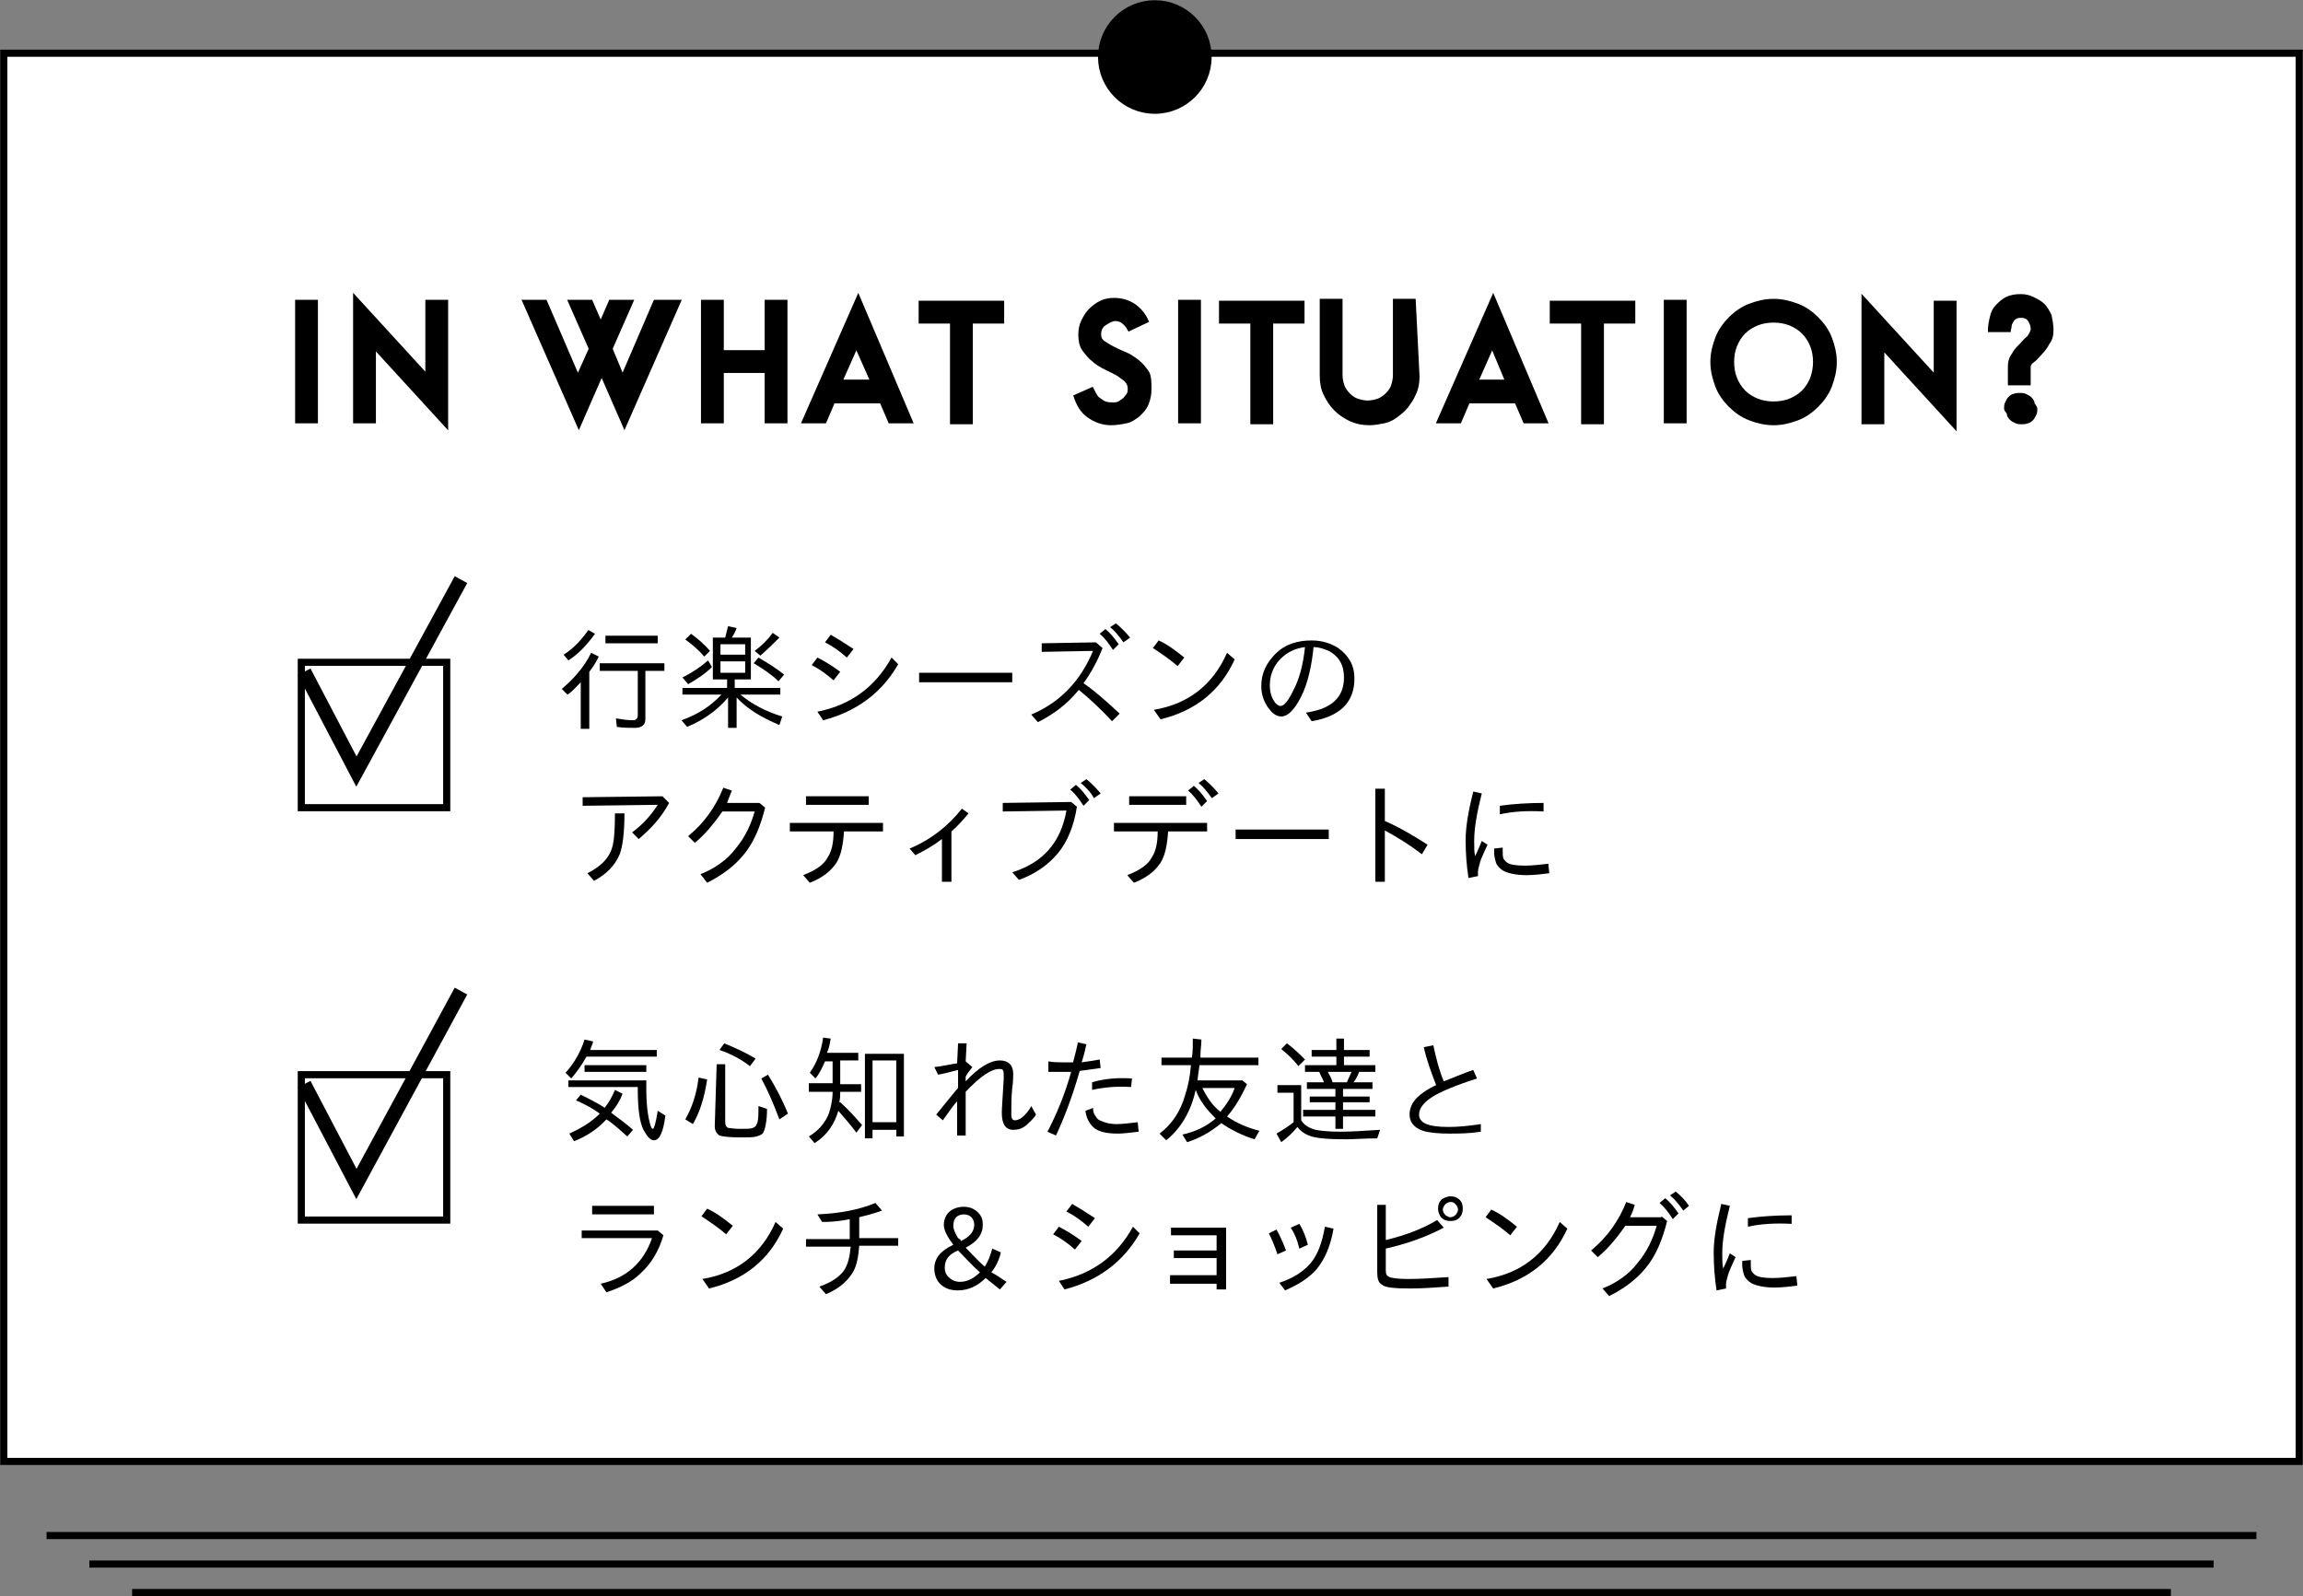 <?xml version="1.0" encoding="utf-8"?>
<!-- Generator: Adobe Illustrator 22.1.0, SVG Export Plug-In . SVG Version: 6.00 Build 0)  -->
<svg version="1.1" id="レイヤー_1" xmlns="http://www.w3.org/2000/svg" xmlns:xlink="http://www.w3.org/1999/xlink" x="0px"
	 y="0px" viewBox="0 0 242.3 168" style="enable-background:new 0 0 242.3 168;" xml:space="preserve">
<rect x="0" y="0" width="242.3" height="168" fill="#808080" stroke="none"/>
<style type="text/css">
	.st0{fill:#FFFFFF;stroke:#000000;stroke-width:0.75;stroke-miterlimit:10;}
	.st1{stroke:#000000;stroke-width:0.75;stroke-miterlimit:10;}
	.st2{stroke:#000000;stroke-width:0.3;stroke-miterlimit:10;}
	.st3{fill:none;stroke:#000000;stroke-width:1.5;stroke-miterlimit:10;}
	.st4{fill:none;stroke:#000000;stroke-width:0.75;stroke-miterlimit:10;}
</style>
<g>
	<rect x="0.4" y="5.6" class="st0" width="241.5" height="148.2"/>
	<circle class="st1" cx="121.5" cy="6" r="5.6"/>
	<g>
		<g>
			<path class="st2" d="M33.3,44.4h-2.1l0-12.7h2.1L33.3,44.4z"/>
			<path class="st2" d="M47,44.9l-7.6-8.3l0,7.8h-2.1l0-13.2l7.6,8.3l0-7.8H47L47,44.9z"/>
			<path class="st2" d="M71.5,31.7l-5.8,13.2l-2.4-5.5l-2.4,5.5l-5.8-13.2h2.3l3.4,7.9l1.3-2.9l-2.2-5h2.3l1,2.3l1-2.3l2.3,0l-2.2,5
				l1.2,2.9l3.4-7.9H71.5z"/>
			<path class="st2" d="M82.7,44.4h-2.1l0-5.3h-4.6l0,5.3h-2.1l0-12.7h2.1l0,5.3l4.6,0l0-5.3h2.1L82.7,44.4z"/>
			<path class="st2" d="M95.9,44.4h-2.3l-0.9-2.1h-5l-0.9,2.1h-2.3l5.8-13.2L95.9,44.4z M91.7,40.1l-1.6-3.6l-1.6,3.6L91.7,40.1z"/>
			<path class="st2" d="M105.5,33.9h-3.3l0,10.6l-2.1,0l0-10.6h-3.3v-2.1l8.7,0V33.9z"/>
			<path class="st2" d="M121,40.9c0,0.6-0.1,1.1-0.3,1.6c-0.2,0.5-0.5,0.8-0.9,1.2c-0.4,0.3-0.8,0.6-1.3,0.7s-1,0.2-1.6,0.2
				c-0.9,0-1.7-0.3-2.4-0.8c-0.7-0.5-1.1-1.2-1.4-2.1l1.8-0.8c0.2,0.4,0.4,0.8,0.6,1c0.3,0.2,0.5,0.4,0.8,0.5
				c0.3,0.1,0.6,0.1,0.9,0.1c0.3,0,0.6-0.1,0.8-0.3c0.2-0.1,0.4-0.3,0.6-0.6c0.2-0.2,0.2-0.5,0.2-0.7c0-0.3-0.1-0.6-0.4-0.9
				c-0.3-0.2-0.6-0.5-1-0.7c-0.4-0.2-0.8-0.4-1.2-0.6s-0.9-0.5-1.2-0.8c-0.4-0.3-0.7-0.7-1-1.1s-0.4-1-0.4-1.6c0-0.5,0.1-1,0.3-1.4
				c0.2-0.4,0.4-0.8,0.8-1.2c0.3-0.3,0.7-0.6,1.1-0.8s0.9-0.3,1.4-0.3c0.8,0,1.5,0.2,2.1,0.6c0.6,0.4,1.1,1,1.4,1.7l-1.9,0.9
				c-0.2-0.4-0.5-0.7-0.8-0.9c-0.4-0.2-0.7-0.2-1-0.1c-0.3,0.1-0.6,0.3-0.9,0.5c-0.3,0.3-0.4,0.6-0.4,1c0,0.3,0.1,0.6,0.4,0.8
				c0.3,0.2,0.6,0.4,1,0.6c0.4,0.2,0.8,0.4,1.3,0.6c0.5,0.2,0.9,0.5,1.3,0.8c0.4,0.3,0.7,0.7,1,1.1S121,40.3,121,40.9z"/>
			<path class="st2" d="M126.2,44.4l-2.1,0l0-12.7l2.1,0L126.2,44.4z"/>
			<path class="st2" d="M137.1,33.9h-3.3l0,10.6h-2.1l0-10.6h-3.3v-2.1h8.7V33.9z"/>
			<path class="st2" d="M149.2,39.6c0,0.7-0.1,1.3-0.4,1.9c-0.2,0.5-0.5,0.9-0.8,1.3s-0.7,0.7-1.1,1c-0.4,0.3-0.8,0.5-1.3,0.6
				c-0.5,0.1-1,0.2-1.5,0.2c-0.7,0-1.3-0.1-2-0.4c-0.6-0.3-1.1-0.6-1.6-1.1s-0.8-1-1.1-1.6c-0.3-0.6-0.4-1.3-0.4-2l0-7.9h2.1l0,7.9
				c0,0.4,0.1,0.8,0.2,1.1s0.4,0.7,0.6,0.9c0.3,0.3,0.6,0.5,0.9,0.6s0.7,0.2,1.1,0.2c0.4,0,0.8-0.1,1.1-0.2s0.7-0.4,0.9-0.6
				c0.3-0.3,0.5-0.6,0.6-0.9s0.2-0.7,0.2-1.1l0-7.9h2.1L149.2,39.6z"/>
			<path class="st2" d="M162.7,44.4l-2.3,0l-0.9-2.1l-5,0l-0.9,2.1h-2.3l5.8-13.2L162.7,44.4z M158.5,40.1l-1.5-3.6l-1.6,3.6H158.5z
				"/>
			<path class="st2" d="M171.9,33.9h-3.3l0,10.6h-2.1l0-10.6h-3.3v-2.1h8.7V33.9z"/>
			<path class="st2" d="M177.3,44.4h-2.1l0-12.7h2.1L177.3,44.4z"/>
			<path class="st2" d="M193.1,38.1c0,0.9-0.2,1.7-0.5,2.5s-0.8,1.5-1.4,2.1c-0.6,0.6-1.3,1.1-2.1,1.4s-1.6,0.5-2.5,0.5
				c-0.9,0-1.7-0.2-2.5-0.5c-0.8-0.3-1.5-0.8-2.1-1.4c-0.6-0.6-1.1-1.3-1.4-2.1c-0.3-0.8-0.5-1.6-0.5-2.5c0-0.9,0.2-1.7,0.5-2.5
				c0.3-0.8,0.8-1.5,1.4-2.1c0.6-0.6,1.3-1.1,2.1-1.4s1.6-0.5,2.5-0.5c0.9,0,1.7,0.2,2.5,0.5s1.5,0.8,2.1,1.4
				c0.6,0.6,1.1,1.3,1.4,2.1S193.1,37.2,193.1,38.1z M190.9,38.1c0-0.6-0.1-1.2-0.3-1.7c-0.2-0.5-0.5-1-0.9-1.4
				c-0.4-0.4-0.9-0.7-1.4-0.9c-0.5-0.2-1.1-0.3-1.7-0.3s-1.2,0.1-1.7,0.3c-0.5,0.2-1,0.5-1.4,0.9c-0.4,0.4-0.7,0.9-0.9,1.4
				c-0.2,0.5-0.3,1.1-0.3,1.7c0,0.6,0.1,1.2,0.3,1.7c0.2,0.5,0.5,1,0.9,1.4c0.4,0.4,0.9,0.7,1.4,0.9c0.5,0.2,1.1,0.3,1.7,0.3
				s1.2-0.1,1.7-0.3c0.5-0.2,1-0.5,1.4-0.9c0.4-0.4,0.7-0.9,0.9-1.4C190.8,39.2,190.9,38.7,190.9,38.1z"/>
			<path class="st2" d="M205.7,45l-7.6-8.3l0,7.8h-2.1l0-13.2l7.6,8.3l0-7.8h2.1L205.7,45z"/>
			<path class="st2" d="M215.9,34.7c0,0.6-0.1,1-0.4,1.4c-0.2,0.4-0.5,0.8-0.8,1.1c-0.3,0.3-0.5,0.6-0.8,0.8s-0.4,0.4-0.4,0.6v1.8
				h-2.1v-1.8c0-0.5,0.1-0.9,0.4-1.3c0.2-0.4,0.5-0.7,0.8-1s0.5-0.6,0.8-0.8c0.2-0.3,0.4-0.6,0.4-0.9c0-0.3-0.1-0.6-0.3-0.9
				s-0.5-0.4-0.8-0.4c-0.2,0-0.4,0-0.6,0.1c-0.2,0.1-0.3,0.2-0.4,0.4c-0.1,0.2-0.2,0.3-0.2,0.5c0,0.2-0.1,0.4-0.1,0.5h-2.1
				c0-0.5,0.1-1,0.2-1.4c0.1-0.5,0.3-0.9,0.6-1.2c0.3-0.3,0.6-0.6,1-0.8c0.4-0.2,0.9-0.3,1.5-0.3c0.5,0,0.9,0.1,1.3,0.3
				c0.4,0.2,0.8,0.4,1.1,0.7c0.3,0.3,0.5,0.7,0.7,1.1C215.8,33.7,215.9,34.2,215.9,34.7z M214.2,43c0,0.2,0,0.4-0.1,0.6
				c-0.1,0.2-0.2,0.4-0.3,0.5c-0.1,0.1-0.3,0.3-0.5,0.3c-0.2,0.1-0.4,0.1-0.6,0.1s-0.4,0-0.6-0.1c-0.2-0.1-0.4-0.2-0.5-0.3
				c-0.1-0.1-0.3-0.3-0.3-0.5S211,43.2,211,43c0-0.2,0-0.4,0.1-0.6c0.1-0.2,0.2-0.4,0.3-0.5c0.1-0.1,0.3-0.3,0.5-0.3
				c0.2-0.1,0.4-0.1,0.6-0.1s0.4,0,0.6,0.1c0.2,0.1,0.4,0.2,0.5,0.3c0.1,0.1,0.3,0.3,0.3,0.5S214.2,42.8,214.2,43z"/>
		</g>
		<g>
			<path d="M62,70.7l0,6h-0.9v-4.9c-0.5,0.5-0.9,1-1.4,1.3l-0.6-0.6c1.2-1,2.3-2.2,3.1-3.8l0.8,0.4C62.7,69.7,62.4,70.2,62,70.7z
				 M59.3,68.9c1.1-0.7,1.9-1.6,2.6-2.6l0.7,0.4c-0.8,1.1-1.7,2.1-2.8,2.8L59.3,68.9z M67.9,70.6l0,5.1c0,0.6-0.4,0.9-1.1,0.9
				c-0.6,0-1.2,0-1.9-0.1l-0.1-0.9c0.6,0.1,1.2,0.2,1.8,0.2c0.3,0,0.5-0.2,0.5-0.5l0-4.7h-4v-0.8h6.8v0.8H67.9z M63.7,66.9h5.5v0.8
				h-5.5V66.9z"/>
			<path d="M76.6,71.5H75l0-4.4h1.3c0.1-0.4,0.2-0.8,0.3-1.2l0.9,0.2c-0.1,0.3-0.3,0.7-0.5,1h2l0,4.4h-1.7v0.9h4.8v0.7h-4.2
				c1.2,1,2.7,1.8,4.4,2.3L82,76.3c-1.9-0.8-3.4-1.7-4.5-2.9v3.2h-0.9v-3.2c-1,1.2-2.4,2.3-4.3,3.1l-0.6-0.7
				c1.7-0.6,3.1-1.5,4.2-2.7h-4.1v-0.7h4.7V71.5z M71.8,71.3c1-0.5,1.9-1.1,2.7-1.8l0.4,0.7c-0.7,0.7-1.6,1.3-2.5,1.8L71.8,71.3z
				 M74.1,69.1c-0.6-0.7-1.3-1.3-2-1.8l0.6-0.6c0.7,0.5,1.4,1.1,2,1.8L74.1,69.1z M75.8,67.8v1.1h2.6v-1.1H75.8z M75.8,69.6v1.2h2.6
				v-1.2H75.8z M81.9,71.7c-0.7-0.7-1.6-1.3-2.6-1.9l0.5-0.6c1.2,0.7,2.1,1.3,2.7,1.8L81.9,71.7z M79.4,68.5
				c0.8-0.6,1.4-1.2,1.9-1.9l0.7,0.5c-0.6,0.6-1.2,1.2-2,1.9L79.4,68.5z"/>
			<path d="M87.7,71.6c-0.8-0.7-1.5-1.2-2.3-1.6l0.6-0.8c0.8,0.4,1.6,0.9,2.4,1.5L87.7,71.6z M86,74.9c3.5-0.7,6.1-2.6,7.8-5.7
				l0.7,0.7c-1.7,3-4.4,5-7.9,5.9L86,74.9z M89.1,69.2c-0.8-0.7-1.5-1.2-2.3-1.6l0.6-0.8c0.7,0.4,1.5,0.9,2.4,1.5L89.1,69.2z"/>
			<path d="M96.7,70.8h9.8v1h-9.8L96.7,70.8z"/>
			<path d="M115.3,67.6l0.7,0.6c-0.5,1.3-1.2,2.6-2,3.7c1.3,0.9,2.5,2,3.8,3.2l-0.8,0.8c-1.2-1.3-2.4-2.4-3.5-3.3
				c-1.2,1.5-2.7,2.6-4.3,3.4l-0.7-0.8c3.1-1.3,5.2-3.6,6.5-6.7l-5.4,0.1l0-0.9L115.3,67.6z M117.1,68.4c-0.4-0.6-0.8-1.2-1.4-1.7
				l0.6-0.5c0.5,0.4,0.9,0.9,1.4,1.6L117.1,68.4z M118.2,67.6c-0.5-0.7-0.9-1.2-1.4-1.6l0.6-0.4c0.5,0.4,1,0.9,1.5,1.5L118.2,67.6z"
				/>
			<path d="M123.9,70.1c-0.8-0.7-1.7-1.3-2.6-1.9l0.6-0.8c0.9,0.4,1.7,1,2.7,1.8L123.9,70.1z M121.4,74.7c3.6-0.6,6.2-2.6,7.7-6
				l0.8,0.7c-1.5,3.3-4.1,5.4-7.8,6.3L121.4,74.7z"/>
			<path d="M137.4,75c2.7-0.4,4-1.6,4-3.7c0-1.3-0.5-2.2-1.6-2.8c-0.5-0.2-1-0.4-1.6-0.4c-0.2,2-0.6,3.8-1.3,5.2
				c-0.7,1.4-1.4,2.1-2.1,2.1c-0.4,0-0.8-0.2-1.2-0.7c-0.6-0.7-0.9-1.6-0.9-2.5c0-1.3,0.5-2.4,1.5-3.4s2.3-1.4,3.8-1.4
				c1.1,0,2,0.3,2.8,0.8c1.1,0.8,1.7,1.8,1.7,3.2c0,2.5-1.5,4-4.5,4.5L137.4,75z M137.3,68.1c-0.8,0.1-1.6,0.4-2.2,0.9
				c-1,0.8-1.5,1.9-1.5,3.1c0,0.8,0.2,1.4,0.6,1.9c0.2,0.2,0.4,0.3,0.5,0.3c0.4,0,0.8-0.5,1.3-1.5C136.7,71.5,137.1,70,137.3,68.1z"
				/>
			<path d="M69.7,83.8l0.7,0.7c-0.8,1.5-1.9,2.7-3.2,3.8l-0.7-0.7c1.1-0.8,2-1.8,2.7-2.9l-7.9,0.1v-0.9L69.7,83.8z M61.8,91.9
				c1.4-0.7,2.3-1.6,2.6-2.7c0.2-0.6,0.3-1.8,0.3-3.6h1c0,2.1-0.2,3.5-0.5,4.3c-0.5,1.2-1.4,2.1-2.7,2.8L61.8,91.9z"/>
			<path d="M79.9,84.5l0.6,0.5c-0.5,2-1.2,3.7-2.3,5c-0.9,1.1-2.2,2.1-3.8,2.9L73.7,92c1.5-0.6,2.8-1.5,3.7-2.7c1-1.2,1.6-2.5,2-3.9
				h-3.4c-0.9,1.3-1.9,2.5-2.9,3.3L72.4,88c1.7-1.4,2.9-3.1,3.7-5.1l0.9,0.3c-0.1,0.3-0.3,0.7-0.5,1.3H79.9z"/>
			<path d="M83.2,86.6h9.7v0.9h-4.1c-0.1,1.4-0.3,2.5-0.8,3.3c-0.6,0.9-1.5,1.6-2.8,2.1l-0.7-0.8c1.3-0.5,2.2-1.1,2.6-1.9
				c0.4-0.6,0.6-1.5,0.6-2.7h-4.6V86.6z M84.8,83.8h6.6v0.9h-6.6V83.8z"/>
			<path d="M99.1,92.8l0-4.5c-0.9,0.7-1.8,1.2-2.8,1.7l-0.6-0.7c2.2-0.9,4.1-2.4,5.5-4.2l0.7,0.5c-0.5,0.6-1.1,1.3-1.8,1.9v5.3H99.1
				z"/>
			<path d="M112.7,84.4l0.6,0.5c-0.3,2-1,3.7-2,4.9c-1,1.2-2.4,2.2-4.1,2.8l-0.7-0.8c3.2-1,5.1-3.1,5.7-6.5l-6.7,0.1v-0.9
				L112.7,84.4z M114,84.8c-0.4-0.6-0.8-1.2-1.4-1.7l0.6-0.5c0.5,0.4,0.9,0.9,1.4,1.6L114,84.8z M115.1,84c-0.4-0.7-0.9-1.2-1.4-1.6
				l0.6-0.4c0.5,0.4,1,0.9,1.5,1.5L115.1,84z"/>
			<path d="M117.3,86.6l9.7,0v0.9h-4.1c-0.1,1.4-0.3,2.5-0.8,3.3c-0.6,0.9-1.5,1.6-2.8,2.1l-0.7-0.8c1.3-0.5,2.2-1.1,2.6-1.9
				c0.4-0.6,0.6-1.5,0.6-2.7l-4.6,0V86.6z M118.8,83.8l6,0v0.9l-6,0V83.8z M126.4,84.9c-0.4-0.6-0.8-1.2-1.4-1.7l0.6-0.5
				c0.5,0.4,0.9,0.9,1.4,1.6L126.4,84.9z M127.5,84c-0.5-0.7-0.9-1.2-1.4-1.6l0.6-0.4c0.5,0.4,1,0.9,1.5,1.5L127.5,84z"/>
			<path d="M130,87.3l9.8,0v1l-9.8,0V87.3z"/>
			<path d="M144.7,83h1v3.4c1.6,0.7,3.1,1.6,4.5,2.5l-0.6,1c-1.3-1-2.6-1.8-3.9-2.5v5.4h-1L144.7,83z"/>
			<path d="M154.5,92.4c-0.2-1.3-0.3-2.6-0.3-4c0-1.4,0.3-3.1,0.8-5.1l0.9,0.2c-0.5,2-0.8,3.6-0.8,5c0,0.7,0,1.2,0.1,1.6
				c0,0,0.3-0.6,0.7-1.6l0.6,0.4c-0.4,0.9-0.7,1.5-0.8,1.9c-0.1,0.4-0.2,0.7-0.2,0.9c0,0.2,0,0.4,0,0.5L154.5,92.4z M163,91.9
				c-0.8,0.1-1.6,0.2-2.4,0.2c-1.1,0-2-0.2-2.5-0.5c-0.3-0.2-0.6-0.5-0.7-0.8c-0.1-0.3-0.2-0.7-0.2-1.1c0-0.1,0-0.3,0-0.4l0.9-0.1
				c0,0.1,0,0.2,0,0.3c0,0.1,0,0.1,0,0.1c0,0.3,0,0.6,0.1,0.8c0.1,0.1,0.2,0.3,0.4,0.4c0.3,0.2,0.9,0.3,1.8,0.3
				c0.8,0,1.6-0.1,2.5-0.2L163,91.9z M157.8,84.8c1.4-0.2,3-0.3,4.6-0.3l0,0.9c-1.7-0.1-3.3,0-4.6,0.3L157.8,84.8z"/>
		</g>
		<g>
			<rect x="31.7" y="69.7" class="st0" width="15.3" height="15.3"/>
			<polyline class="st3" points="32,70.7 37.5,81.2 48.5,61 			"/>
		</g>
		<g>
			<path d="M62.1,110.5h7v0.7h-7.4c-0.5,0.9-1,1.6-1.6,2.3l-0.6-0.6c0.9-1,1.6-2.2,2-3.5l0.9,0.2C62.4,109.8,62.2,110.1,62.1,110.5z
				 M63.1,117.2c-0.8-0.6-1.6-1-2.5-1.4l0.5-0.6c0.8,0.4,1.6,0.8,2.4,1.3l0.1,0.1c0.5-0.6,0.8-1.2,1.1-1.9l0.8,0.4
				c-0.3,0.8-0.7,1.4-1.2,2c0.8,0.6,1.5,1.1,2.3,1.8l-0.6,0.7c-0.7-0.6-1.4-1.3-2.2-1.8c-0.9,1-2.1,1.8-3.4,2.3l-0.5-0.8
				C61.2,118.7,62.2,118.1,63.1,117.2L63.1,117.2z M68,113.7l0,1c0,1.7,0.2,2.9,0.4,3.6c0.1,0.4,0.2,0.5,0.3,0.5
				c0.1,0,0.3-0.6,0.5-1.9l0.8,0.5c-0.2,1.7-0.6,2.6-1.2,2.6c-0.4,0-0.7-0.4-1.1-1.1c-0.4-0.8-0.6-2.2-0.6-4.2v-0.3h-7.3l0-0.7H68z
				 M61.4,112.1H68v0.7h-6.5V112.1z"/>
			<path d="M72.1,117.8c0.7-1.2,1.2-2.7,1.4-4.4l0.9,0.2c-0.3,2-0.8,3.5-1.5,4.7L72.1,117.8z M75.4,112h0.9l0,6.1
				c0,0.3,0.1,0.5,0.3,0.6c0.2,0,0.6,0.1,1.2,0.1c0.7,0,1.2,0,1.4-0.1c0.3-0.1,0.4-0.3,0.5-0.6c0.1-0.4,0.1-1,0.1-1.7l0.9,0.3
				c0,1.3-0.2,2.1-0.4,2.5c-0.1,0.2-0.4,0.3-0.7,0.4c-0.3,0.1-0.9,0.1-1.7,0.1c-1.2,0-1.9-0.1-2.2-0.2c-0.3-0.2-0.5-0.5-0.5-1
				L75.4,112z M78.9,112.2c-0.9-0.7-2-1.3-3.2-1.7l0.5-0.7c1.2,0.5,2.3,1,3.3,1.6L78.9,112.2z M82,117.8c-0.6-1.6-1.2-3-1.9-4.3
				l0.7-0.4c0.8,1.3,1.5,2.6,2.1,4.1L82,117.8z"/>
			<path d="M88.4,111.8l0,2.3h2.2v0.8h-2.2c0,0.4,0,0.7-0.1,1.1l0.1,0c0.9,0.8,1.6,1.6,2.3,2.4l-0.6,0.8c-0.6-0.8-1.2-1.5-1.9-2.3
				c-0.4,1.4-1.2,2.6-2.5,3.4l-0.6-0.7c1-0.6,1.7-1.4,2.1-2.4c0.2-0.6,0.4-1.4,0.4-2.3h-2.5V114h2.5l0-2.3h-0.8
				c-0.3,0.7-0.6,1.3-1,1.8l-0.6-0.6c0.7-1,1.2-2.2,1.4-3.7l0.8,0.1c-0.1,0.6-0.2,1.1-0.4,1.5h3.3v0.8H88.4z M95.1,110.9l0,8.7
				l-0.8,0v-0.7h-2.5v0.9h-0.8l0-8.9L95.1,110.9z M91.8,111.6l0,6.5h2.5l0-6.5H91.8z"/>
			<path d="M98.3,112.3c0.9-0.1,1.7-0.3,2.4-0.4l0.1-2.1h0.9l-0.1,1.9l0.7,0.6c-0.2,0.3-0.5,0.6-0.7,1c0,0.1,0,0.2,0,0.5
				c1.4-1.5,2.6-2.2,3.6-2.2c0.9,0,1.4,0.5,1.4,1.4c0,0.3,0,0.8-0.1,1.5c-0.1,0.9-0.1,1.8-0.1,2.7c0,0.5,0.1,0.7,0.4,0.7
				c0.2,0,0.4-0.1,0.6-0.2c0.4-0.3,0.8-0.7,1.1-1.3l0.5,0.9c-0.3,0.5-0.7,0.8-1,1.1c-0.5,0.4-0.9,0.5-1.4,0.5
				c-0.8,0-1.2-0.6-1.2-1.8c0-0.5,0.1-1.7,0.2-3.5c0-0.3,0-0.5,0-0.5c0-0.2,0-0.4-0.1-0.5c-0.1-0.1-0.2-0.1-0.4-0.1
				c-0.8,0-2,0.8-3.5,2.4c0,0.4,0,1,0,1.5c0,0.9,0,1.9,0,3.1h-0.9c0-1.8,0-2.9,0-3.6c-0.3,0.3-0.8,1-1.5,2l-0.7-0.6
				c1.3-1.6,2.1-2.6,2.3-2.8c0-0.7,0-1.3,0-1.9c-0.8,0.2-1.5,0.4-2.1,0.5L98.3,112.3z"/>
			<path d="M110.3,111.7c0.6,0.1,1.1,0.1,1.6,0.1c0.3,0,0.6,0,1,0c0.2-0.8,0.4-1.5,0.5-2.1l0.9,0.2c-0.1,0.4-0.2,1-0.5,1.9
				c0.7-0.1,1.4-0.2,1.9-0.3l0.1,0.9c-0.7,0.1-1.5,0.2-2.2,0.3c-0.8,2.8-1.7,5.1-2.5,6.8l-0.9-0.4c0.9-1.7,1.8-3.8,2.5-6.3
				c-0.4,0-0.9,0-1.4,0c-0.2,0-0.5,0-1,0L110.3,111.7z M119.8,119.1c-0.9,0.1-1.6,0.2-2.2,0.2c-1.2,0-2.1-0.2-2.6-0.7
				c-0.4-0.4-0.7-0.9-0.8-1.7l0.8-0.3c0,0.4,0.1,0.7,0.3,0.9c0.1,0.2,0.2,0.3,0.4,0.4c0.4,0.2,1,0.4,1.8,0.4c0.6,0,1.3-0.1,2.2-0.2
				L119.8,119.1z M114.9,113.9c1.3-0.4,2.8-0.5,4.2-0.4l-0.1,0.9h0c-1.4-0.1-2.7,0-4.1,0.3L114.9,113.9z"/>
			<path d="M129.1,117.5c1,0.7,2.2,1.2,3.4,1.5l-0.5,0.9c-1.3-0.4-2.5-1-3.5-1.7c-1.1,0.9-2.3,1.6-3.6,2l-0.5-0.8
				c1.4-0.3,2.6-0.9,3.5-1.7c0,0-0.1-0.1-0.1-0.1c-0.9-0.9-1.6-1.8-2-2.9c-0.5,2.3-1.6,4.1-3.1,5.3l-0.7-0.7c1.3-1,2.2-2.3,2.7-4.1
				c0.3-0.9,0.5-1.9,0.6-3.1h-3.1v-0.8h3.2c0.1-0.6,0.1-1.2,0.1-2l0.9,0.1c0,0.6-0.1,1.1-0.1,1.6l0,0.3l6.1,0v0.8l-6.2,0
				c-0.1,0.8-0.2,1.3-0.2,1.6h4.7l0.5,0.4C130.6,115.4,129.9,116.6,129.1,117.5z M128.4,117c0.6-0.7,1.2-1.6,1.5-2.5h-3.4
				C127,115.5,127.6,116.4,128.4,117z"/>
			<path d="M136.9,117.9c0.3,0.5,0.8,0.8,1.5,1c0.5,0.1,1.4,0.2,2.6,0.2c1.2,0,2.6-0.1,4.2-0.2c-0.1,0.3-0.2,0.6-0.3,0.9
				c-1.4,0-2.5,0.1-3.2,0.1c-1.9,0-3.3-0.1-4-0.4c-0.5-0.2-0.9-0.5-1.2-0.9c-0.5,0.6-1,1.1-1.7,1.6l-0.5-0.9
				c0.7-0.4,1.3-0.8,1.8-1.2v-3.1h-1.7v-0.8h2.5V117.9z M136.6,112.2c-0.6-0.8-1.2-1.3-1.8-1.8l0.6-0.6c0.8,0.6,1.4,1.2,1.9,1.7
				L136.6,112.2z M140.6,110.5v-1.2h0.8v1.2l2.7,0l0,0.7l-2.7,0v0.9l3.3,0v0.7l-1.7,0c-0.2,0.5-0.4,0.9-0.6,1.1l2,0v0.7l-3.1,0v0.8
				l2.8,0v0.6l-2.8,0v0.8l3.4,0v0.7l-3.4,0v1.3h-0.8v-1.3h-3.4v-0.7h3.4v-0.8h-2.7v-0.6h2.7v-0.8h-3v-0.7h1.8
				c-0.2-0.5-0.4-0.8-0.5-1.1h-1.5v-0.7h3.3v-0.9H138l0-0.7H140.6z M142.2,112.8h-2.5c0.2,0.4,0.4,0.7,0.5,1.1h1.5
				C141.9,113.5,142,113.2,142.2,112.8L142.2,112.8z"/>
			<path d="M155.8,119.1c-1.3,0.2-2.4,0.2-3.3,0.2c-1.2,0-2.2-0.1-2.8-0.3c-0.9-0.3-1.4-0.9-1.4-1.7c0-0.7,0.3-1.3,0.8-1.8
				c0.4-0.4,1.1-0.9,2-1.3c-0.5-1.3-1-2.6-1.3-4l1-0.2c0.3,1.4,0.6,2.6,1.1,3.8c1.5-0.6,2.5-1,3.1-1.2l0.4,0.9
				c-2.2,0.7-3.9,1.4-4.8,2c-0.9,0.6-1.3,1.2-1.3,1.8c0,0.9,1,1.3,3.1,1.3c1,0,2.1-0.1,3.4-0.3L155.8,119.1z"/>
			<path d="M61.2,129.5h8l0.6,0.5c-0.5,1.7-1.3,3-2.4,4c-0.9,0.9-2.1,1.5-3.6,2l-0.6-0.9c2.7-0.6,4.5-2.2,5.4-4.8h-7.4V129.5z
				 M62.3,126.9h6.5v0.9h-6.5V126.9z"/>
			<path d="M76.4,129.9c-0.8-0.7-1.7-1.3-2.6-1.9l0.6-0.8c0.9,0.4,1.7,1,2.7,1.8L76.4,129.9z M73.9,134.6c3.6-0.6,6.2-2.6,7.7-6
				l0.8,0.7c-1.5,3.3-4.1,5.4-7.8,6.3L73.9,134.6z"/>
			<path d="M89.4,130.4v-2.1c-0.9,0.2-1.9,0.3-2.9,0.3l-0.5-0.8c2.4-0.1,4.4-0.5,6.1-1.2l0.7,0.8c-0.8,0.3-1.6,0.5-2.4,0.7v2.2h4.1
				v0.8h-4.1c-0.1,1.3-0.3,2.3-0.8,3c-0.6,0.9-1.5,1.6-2.7,2.1l-0.7-0.8c1.2-0.4,2.1-1,2.6-1.7c0.4-0.6,0.6-1.4,0.7-2.5h-4.7v-0.8
				H89.4z"/>
			<path d="M105.9,134.9l-0.7,0.8c-0.5-0.4-1-0.8-1.5-1.2c-0.8,0.8-1.8,1.3-2.9,1.3c-0.8,0-1.4-0.2-1.9-0.7c-0.4-0.4-0.6-1-0.6-1.6
				c0-1.1,0.7-1.9,2-2.5c-0.6-0.8-1-1.5-1-2.1c0-0.5,0.2-1,0.5-1.3c0.4-0.4,1-0.6,1.6-0.6c0.6,0,1.1,0.2,1.5,0.6
				c0.4,0.4,0.5,0.8,0.5,1.3c0,1-0.6,1.8-1.8,2.4c0.5,0.5,1.1,1.2,2,2c0.4-0.6,0.6-1.2,0.8-1.9l0.9,0.4c-0.2,0.9-0.6,1.6-1,2.1
				C104.9,134.2,105.4,134.6,105.9,134.9z M103.1,133.9c-0.8-0.7-1.5-1.5-2.3-2.3c-1,0.4-1.4,1-1.4,1.8c0,0.4,0.1,0.7,0.4,1
				c0.3,0.3,0.7,0.5,1.2,0.5C101.8,134.9,102.5,134.5,103.1,133.9z M101.1,130.6c0.9-0.4,1.4-1,1.4-1.7c0-0.3-0.1-0.6-0.3-0.8
				c-0.2-0.2-0.5-0.3-0.8-0.3c-0.3,0-0.6,0.1-0.8,0.3c-0.2,0.2-0.3,0.5-0.3,0.9c0,0.4,0.2,0.8,0.5,1.3
				C101,130.4,101.1,130.5,101.1,130.6z"/>
			<path d="M113.1,131.5c-0.8-0.7-1.5-1.2-2.3-1.6l0.6-0.8c0.8,0.4,1.6,0.9,2.4,1.5L113.1,131.5z M111.4,134.8
				c3.5-0.7,6.1-2.6,7.8-5.7l0.7,0.7c-1.7,3-4.4,5-7.9,5.9L111.4,134.8z M114.5,129.1c-0.8-0.7-1.5-1.2-2.3-1.6l0.6-0.8
				c0.7,0.4,1.5,0.9,2.4,1.5L114.5,129.1z"/>
			<path d="M123.3,129.2h5.7l0,6.5H128l0-0.6h-4.9v-0.9h4.9v-1.8h-4.5v-0.8h4.5v-1.6h-4.8V129.2z"/>
			<path d="M134.4,132c-0.3-0.9-0.6-1.6-0.9-2.2l0.8-0.4c0.4,0.7,0.7,1.4,1,2.2L134.4,132z M134.6,135c1.5-0.5,2.6-1.2,3.4-2.2
				c0.7-0.9,1.1-2.1,1.4-3.7l0.9,0.2c-0.3,1.8-0.9,3.2-1.8,4.3c-0.8,0.9-1.9,1.6-3.3,2.2L134.6,135z M136.7,131.4
				c-0.2-0.9-0.5-1.6-0.9-2.2l0.9-0.4c0.4,0.6,0.7,1.4,0.9,2.2L136.7,131.4z"/>
			<path d="M144.8,126.8h1v3.7c2.1-0.5,3.9-1.2,5.4-2.1l0.7,0.8c-1.9,1-3.9,1.7-6.1,2.2v2.3c0,0.4,0.1,0.6,0.4,0.7
				c0.2,0.1,0.9,0.2,2,0.2c1.3,0,2.6-0.1,4.2-0.2l0,1c-1.4,0.1-2.8,0.2-4,0.2c-1.7,0-2.7-0.1-3-0.4c-0.4-0.2-0.5-0.7-0.5-1.3V126.8z
				 M152.6,125.9c0.4,0,0.7,0.1,1,0.4c0.2,0.2,0.3,0.5,0.3,0.9c0,0.4-0.1,0.7-0.4,1c-0.2,0.2-0.5,0.3-0.9,0.3c-0.4,0-0.7-0.1-1-0.4
				c-0.2-0.3-0.3-0.6-0.3-0.9c0-0.4,0.1-0.7,0.4-1C151.9,126.1,152.2,125.9,152.6,125.9z M152.6,126.5c-0.2,0-0.4,0.1-0.6,0.3
				c-0.1,0.2-0.2,0.3-0.2,0.5c0,0.2,0.1,0.4,0.3,0.6c0.2,0.1,0.3,0.2,0.5,0.2c0.2,0,0.4-0.1,0.6-0.3c0.1-0.2,0.2-0.3,0.2-0.5
				c0-0.2-0.1-0.4-0.3-0.6C152.9,126.5,152.8,126.5,152.6,126.5z"/>
			<path d="M158.9,130c-0.8-0.7-1.7-1.3-2.6-1.9l0.6-0.8c0.9,0.4,1.7,1,2.7,1.8L158.9,130z M156.4,134.6c3.6-0.6,6.2-2.6,7.7-6
				l0.8,0.7c-1.5,3.3-4.1,5.4-7.8,6.3L156.4,134.6z"/>
			<path d="M174.8,128l0.6,0.5c-0.5,2-1.2,3.7-2.3,5c-0.9,1.1-2.2,2.1-3.8,2.9l-0.7-0.8c1.5-0.6,2.8-1.5,3.7-2.7
				c1-1.2,1.6-2.5,2-3.9H171c-0.9,1.3-1.9,2.5-2.9,3.3l-0.7-0.7c1.7-1.4,2.9-3.1,3.7-5.1l0.9,0.3c-0.1,0.3-0.2,0.7-0.5,1.3H174.8z
				 M176,128.3c-0.4-0.6-0.8-1.2-1.4-1.7l0.6-0.5c0.5,0.4,0.9,0.9,1.4,1.6L176,128.3z M177.1,127.4c-0.5-0.7-0.9-1.2-1.4-1.6
				l0.6-0.4c0.5,0.4,1,0.9,1.4,1.5L177.1,127.4z"/>
			<path d="M180.6,135.8c-0.2-1.3-0.3-2.6-0.3-4c0-1.4,0.3-3.1,0.8-5.1l0.9,0.2c-0.5,2-0.8,3.6-0.8,5c0,0.7,0,1.2,0.1,1.6
				c0,0,0.3-0.6,0.7-1.6l0.6,0.4c-0.4,0.9-0.7,1.5-0.8,1.9c-0.1,0.4-0.2,0.7-0.2,0.9c0,0.2,0,0.4,0,0.5L180.6,135.8z M189.1,135.3
				c-0.8,0.1-1.6,0.2-2.4,0.2c-1.1,0-2-0.2-2.5-0.5c-0.3-0.2-0.6-0.5-0.7-0.8c-0.1-0.3-0.2-0.7-0.2-1.1c0-0.1,0-0.3,0-0.4l0.9-0.1
				c0,0.1,0,0.2,0,0.3c0,0.1,0,0.1,0,0.1c0,0.3,0,0.6,0.1,0.8c0.1,0.1,0.2,0.3,0.4,0.4c0.3,0.2,0.9,0.3,1.8,0.3
				c0.8,0,1.6-0.1,2.5-0.2L189.1,135.3z M183.9,128.2c1.4-0.2,3-0.3,4.6-0.3l0,0.9c-1.7-0.1-3.3,0-4.6,0.3L183.9,128.2z"/>
		</g>
		<g>
			<rect x="31.7" y="113.1" class="st0" width="15.3" height="15.3"/>
			<polyline class="st3" points="32,114.1 37.5,124.6 48.5,104.3 			"/>
		</g>
	</g>
	<line class="st4" x1="4.9" y1="161.6" x2="237.4" y2="161.6"/>
	<line class="st4" x1="9.4" y1="164.6" x2="232.9" y2="164.6"/>
	<line class="st4" x1="13.9" y1="167.6" x2="228.4" y2="167.6"/>
</g>
</svg>

